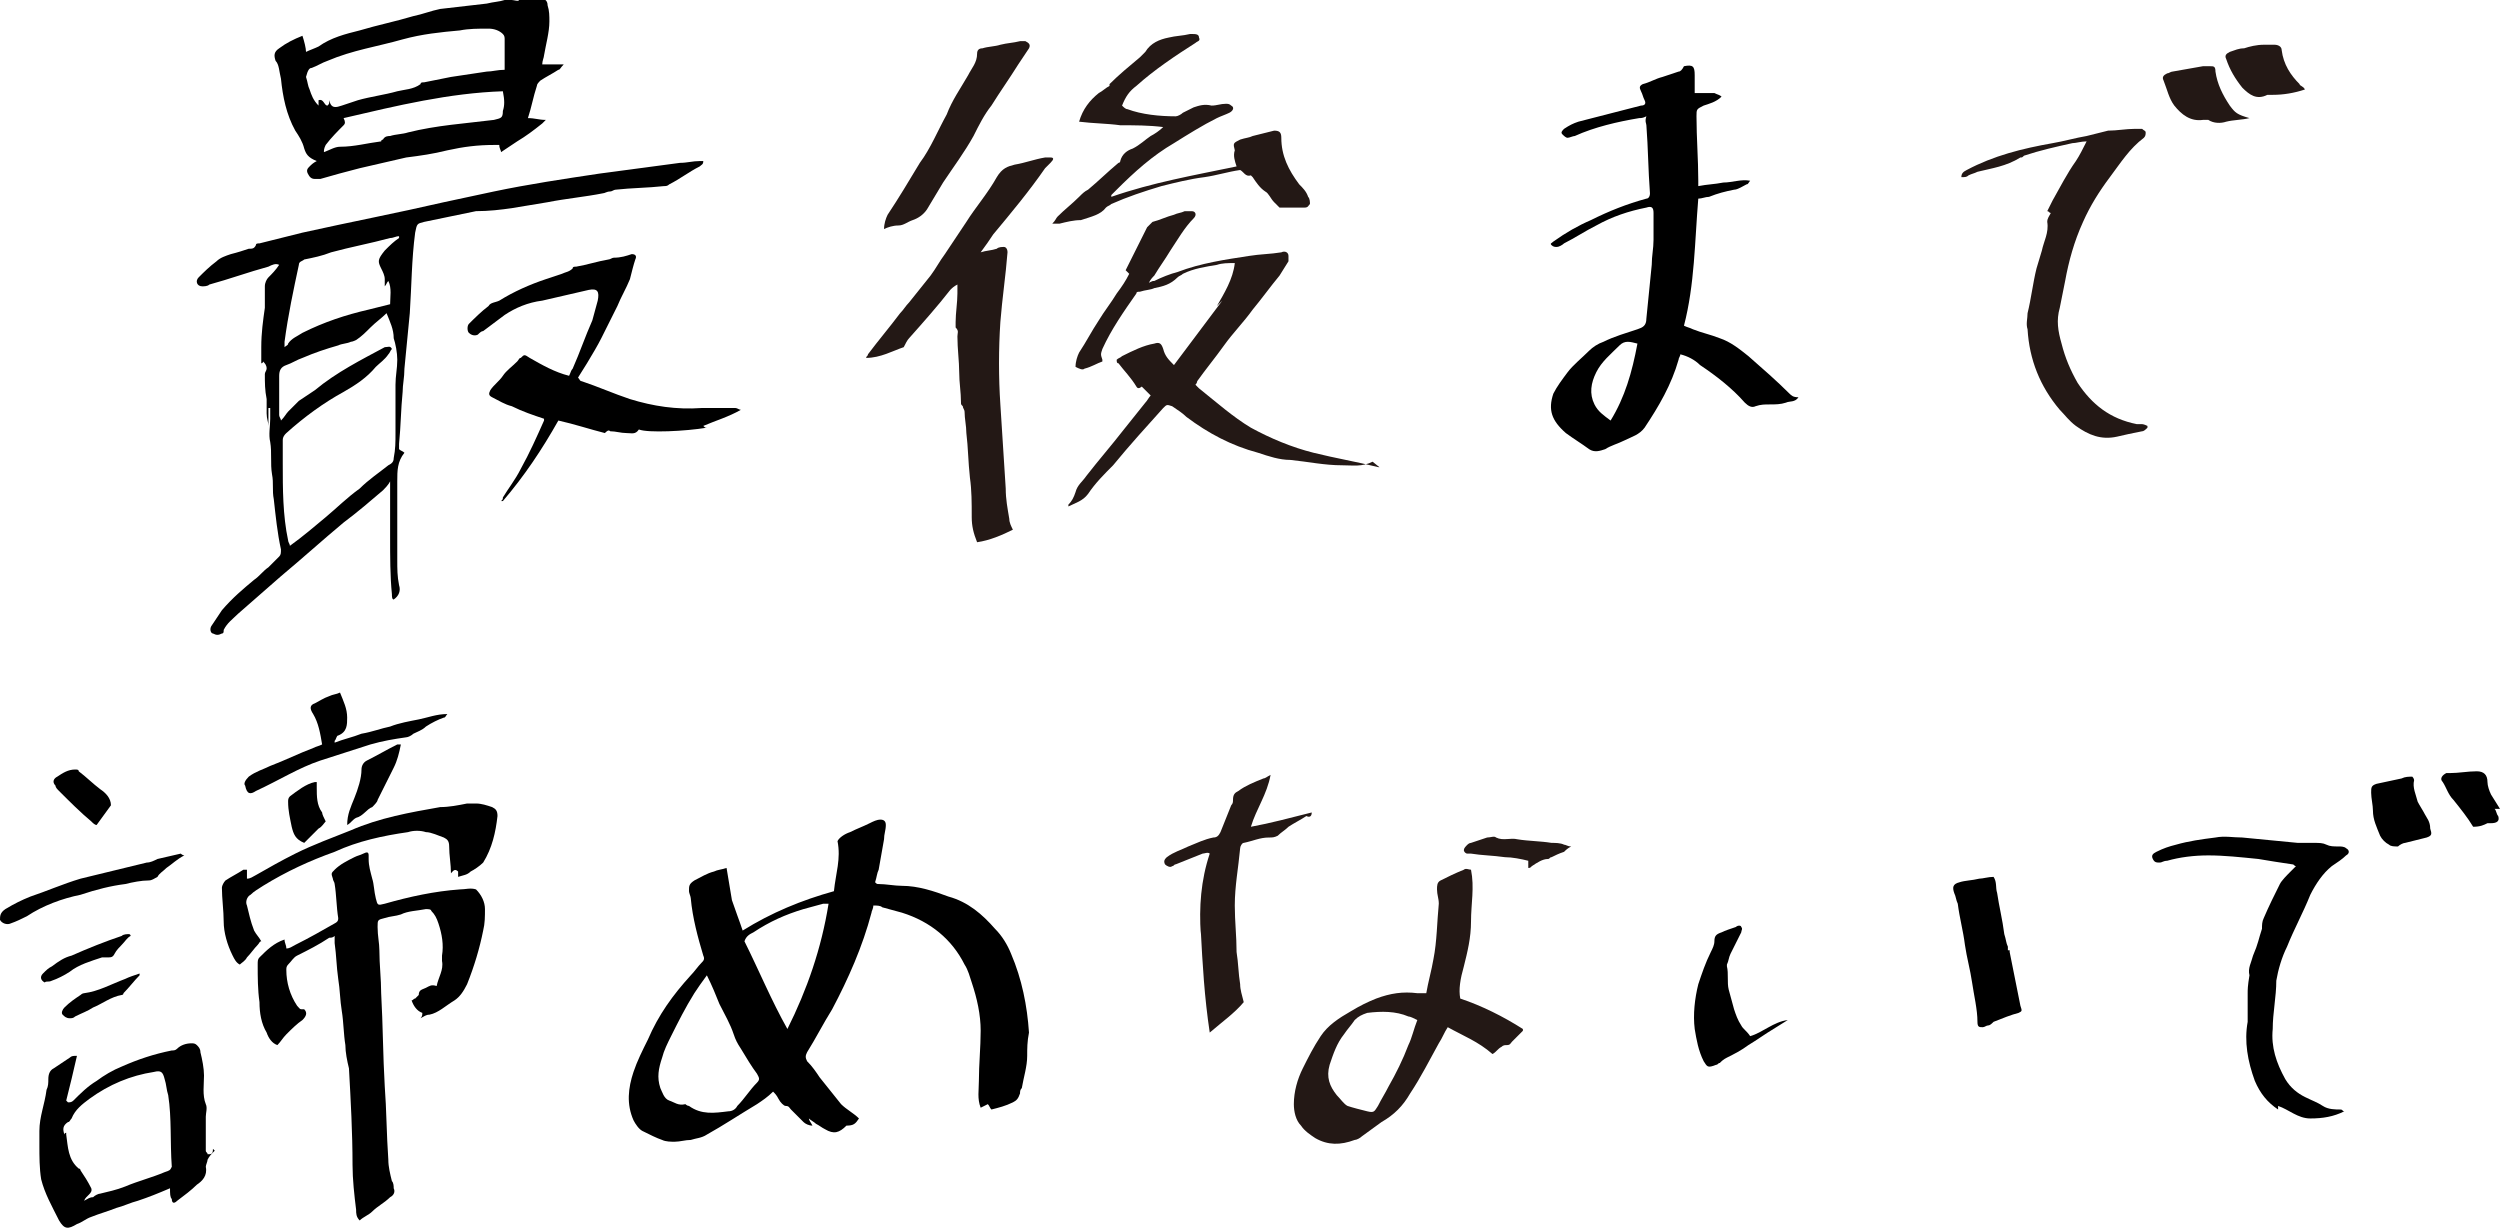 <?xml version="1.0" encoding="utf-8"?>
<!-- Generator: Adobe Illustrator 27.4.1, SVG Export Plug-In . SVG Version: 6.00 Build 0)  -->
<svg version="1.1" id="レイヤー_1" xmlns="http://www.w3.org/2000/svg" xmlns:xlink="http://www.w3.org/1999/xlink" x="0px"
	 y="0px" viewBox="0 0 139.7 68.6" enable-background="new 0 0 139.7 68.6" xml:space="preserve">
<g>
	<g>
		<path d="M30.6,11.3c1-0.2,2.1-0.3,3.1-0.5c0.1,0,0.2-0.1,0.4-0.1c0.1,0,0.2-0.1,0.3-0.1c0.9-0.1,1.8-0.1,2.7-0.2
			c0.1,0,0.2,0,0.3-0.1c0.6-0.3,1.1-0.7,1.7-1c0.1-0.1,0.2-0.1,0.2-0.3c-0.1,0-0.1,0-0.2,0c-0.4,0-0.7,0.1-1.1,0.1
			c-1.5,0.2-3,0.4-4.5,0.6c-2,0.3-4,0.6-5.9,1c-0.9,0.2-1.9,0.4-2.8,0.6c-2.6,0.6-5.2,1.1-7.9,1.7c-0.8,0.2-1.6,0.4-2.4,0.6
			c-0.1,0-0.2,0-0.2,0.1c-0.1,0.2-0.2,0.2-0.4,0.2c-0.3,0.1-0.6,0.2-1,0.3c-0.3,0.1-0.6,0.2-0.8,0.4c-0.4,0.3-0.7,0.6-1,0.9
			C10.9,15.7,11,16,11.3,16c0.1,0,0.3,0,0.4-0.1c1.1-0.3,2.2-0.7,3.3-1c0.2-0.1,0.4-0.2,0.6-0.1c-0.2,0.3-0.4,0.5-0.6,0.7
			c-0.1,0.1-0.2,0.3-0.2,0.5c0,0.4,0,0.8,0,1.2c-0.1,0.7-0.2,1.4-0.2,2.2c0,0.3,0,0.6,0,0.9c0.1,0,0.1-0.1,0.1-0.1
			c0.1,0.1,0.2,0.2,0.2,0.4c0,0.1-0.1,0.2-0.1,0.3c0,0.5,0,0.9,0.1,1.4c0,0.3,0,0.5,0,0.8s0.1,0.5,0.1,0.7c0-0.3,0-0.6,0-1h0.1
			c0,0.2,0,0.4,0,0.6c0,0.4-0.1,0.9,0,1.3c0.1,0.6,0,1.2,0.1,1.8c0.1,0.5,0,0.9,0.1,1.4c0.1,0.9,0.2,1.9,0.4,2.8
			c0,0.2,0,0.3-0.1,0.4c-0.2,0.2-0.4,0.4-0.6,0.6c-0.3,0.2-0.5,0.5-0.8,0.7c-0.6,0.5-1.2,1-1.8,1.7c-0.2,0.3-0.4,0.6-0.6,0.9
			c-0.1,0.2,0,0.4,0.1,0.4c0.2,0.1,0.3,0.1,0.5,0c0.1,0,0.1-0.1,0.1-0.2c0.2-0.4,0.5-0.6,0.8-0.9c0.8-0.7,1.6-1.4,2.4-2.1
			c1.2-1,2.3-2,3.5-3c0.8-0.6,1.5-1.2,2.2-1.8c0.1-0.1,0.3-0.3,0.4-0.5c0,0.2,0,0.3,0,0.4c0,0.9,0,1.8,0,2.7c0,1.1,0,2.2,0.1,3.2
			c0,0.1,0,0.3,0.1,0.3c0.3-0.2,0.4-0.5,0.3-0.8c-0.1-0.5-0.1-0.9-0.1-1.4c0-1.5,0-2.9,0-4.4c0-0.6,0-1.1,0.4-1.6
			c-0.1-0.1-0.2-0.1-0.3-0.2c0-0.1,0-0.2,0-0.3c0.1-1,0.1-1.9,0.2-2.9c0-0.4,0.1-0.8,0.1-1.3c0.1-1,0.2-2.1,0.3-3.1
			c0.1-1.5,0.1-3,0.3-4.5c0.1-0.5,0.1-0.5,0.5-0.6c1-0.2,1.9-0.4,2.9-0.6C28,11.8,29.3,11.5,30.6,11.3z M22.2,20.1
			c0,0.5-0.1,0.9-0.1,1.4c0,0.9,0,1.8,0,2.7c0,0.5,0,0.9-0.1,1.4c0,0.2-0.1,0.3-0.3,0.4c-0.5,0.4-1.1,0.8-1.6,1.3
			c-0.7,0.5-1.3,1.1-1.9,1.6s-1.3,1.1-2,1.6c0-0.1-0.1-0.2-0.1-0.3c-0.3-1.4-0.3-2.9-0.3-4.3c0-0.4,0-0.8,0-1.3
			c0-0.2,0.1-0.3,0.2-0.4c1-0.9,2.1-1.7,3.2-2.3c0.7-0.4,1.3-0.8,1.8-1.4c0.2-0.2,0.5-0.4,0.7-0.7c0.1-0.1,0.1-0.2,0.2-0.3
			c-0.1-0.2-0.2-0.1-0.4-0.1c-1.3,0.7-2.7,1.4-3.9,2.4c-0.3,0.2-0.6,0.4-0.9,0.6c-0.2,0.2-0.4,0.4-0.6,0.6c-0.1,0.1-0.2,0.3-0.4,0.5
			c0-0.1-0.1-0.2-0.1-0.3c0-0.7,0-1.5,0-2.2c0-0.3,0.1-0.5,0.4-0.6s0.6-0.3,0.9-0.4c0.7-0.3,1.3-0.5,2-0.7c0.2-0.1,0.5-0.1,0.7-0.2
			c0.1,0,0.3-0.1,0.3-0.1c0.3-0.2,0.5-0.4,0.8-0.7c0.3-0.3,0.6-0.5,0.9-0.8c0.2,0.5,0.4,0.9,0.4,1.4C22.1,19.2,22.2,19.7,22.2,20.1z
			 M21.5,14L21.5,14c-0.4,0.5-0.4,0.6-0.2,1c0.1,0.2,0.2,0.4,0.2,0.6c0,0.1,0,0.2,0,0.4c0.1-0.1,0.1-0.2,0.2-0.3
			c0.2,0.4,0.1,0.9,0.1,1.3c-0.4,0.1-0.8,0.2-1.2,0.3c-1.3,0.3-2.5,0.7-3.7,1.3c-0.3,0.2-0.6,0.3-0.8,0.6c0,0.1-0.1,0.1-0.2,0.2
			c0-0.1,0-0.2,0-0.3c0.2-1.5,0.5-2.9,0.8-4.3c0-0.2,0.2-0.2,0.3-0.3c0.5-0.1,1-0.2,1.5-0.4c1.1-0.3,2.2-0.5,3.3-0.8
			c0.2,0,0.3-0.1,0.5-0.1v0.1C22,13.5,21.8,13.7,21.5,14z"/>
		<path d="M15.7,4.4c0.1,1,0.3,2,0.8,2.9c0.2,0.3,0.4,0.6,0.5,1c0.1,0.3,0.2,0.5,0.7,0.7c-0.2,0.1-0.3,0.2-0.4,0.3s-0.2,0.2-0.1,0.4
			s0.2,0.3,0.4,0.3c0.1,0,0.2,0,0.3,0c0.7-0.2,1.4-0.4,2.2-0.6C21,9.2,21.8,9,22.7,8.8c0.8-0.1,1.5-0.2,2.3-0.4
			c0.9-0.2,1.7-0.3,2.6-0.3c0.1,0,0.2,0,0.3,0c0,0.2,0.1,0.3,0.1,0.4c0.3-0.2,0.6-0.4,0.9-0.6c0.5-0.3,0.9-0.6,1.4-1
			c0.1-0.1,0.1-0.1,0.2-0.2c-0.4,0-0.6-0.1-1-0.1C29.7,6,29.8,5.4,30,4.8c0-0.1,0.1-0.2,0.2-0.3c0.3-0.2,0.7-0.4,1-0.6
			c0.1,0,0.1-0.1,0.3-0.3c-0.4,0-0.8,0-1.2,0c0-0.2,0.1-0.4,0.1-0.5c0.1-0.6,0.3-1.3,0.3-1.9c0-0.3,0-0.6-0.1-0.9
			c0-0.3-0.2-0.4-0.5-0.4c-0.1,0-0.3,0-0.4,0s-0.3,0-0.4,0S29.1-0.1,29,0c0,0.1-0.3,0-0.4,0s-0.3,0-0.4,0l0,0
			c-0.3,0.1-0.6,0.1-1,0.2c-0.9,0.1-1.7,0.2-2.6,0.3c-0.5,0.1-1,0.3-1.5,0.4c-1,0.3-2,0.5-3,0.8c-0.8,0.2-1.6,0.4-2.3,0.9
			c-0.2,0.1-0.5,0.2-0.7,0.3c0-0.2-0.1-0.6-0.2-0.9c-0.5,0.2-0.9,0.4-1.3,0.7c-0.3,0.2-0.3,0.4-0.2,0.7C15.6,3.6,15.6,4,15.7,4.4z
			 M28.1,6.2c0,0.4-0.1,0.4-0.5,0.5C26,6.9,24.4,7,22.8,7.4c-0.3,0.1-0.7,0.1-1,0.2c-0.1,0-0.3,0-0.4,0.2c0,0-0.1,0-0.1,0.1
			C20.5,8,19.8,8.2,19,8.2c-0.3,0-0.6,0.2-0.9,0.3c0-0.1,0-0.2,0.1-0.4c0.3-0.4,0.7-0.8,1-1.1c0.1-0.1,0.1-0.2,0-0.4
			c3-0.7,5.9-1.4,8.9-1.5C28.2,5.6,28.2,5.9,28.1,6.2z M17.4,3.8c0.3-0.1,0.6-0.3,0.9-0.4c1.4-0.6,2.8-0.8,4.2-1.2
			c1.1-0.3,2.1-0.4,3.2-0.5c0.5-0.1,1-0.1,1.6-0.1c0.3,0,0.6,0.1,0.8,0.3c0.1,0.1,0.1,0.2,0.1,0.3c0,0.6,0,1.1,0,1.7
			c-0.4,0-0.7,0.1-1,0.1c-0.7,0.1-1.3,0.2-2,0.3c-0.5,0.1-1,0.2-1.5,0.3c-0.1,0-0.2,0-0.2,0.1C23.1,5,22.6,5,22.2,5.1
			c-0.7,0.2-1.5,0.3-2.2,0.5c-0.3,0.1-0.6,0.2-0.9,0.3c-0.3,0.1-0.6,0.2-0.7-0.3c0,0.2,0,0.2-0.1,0.3c-0.2,0-0.2-0.4-0.5-0.3
			c0,0.1,0,0.1,0,0.3c-0.3-0.3-0.4-0.6-0.5-0.9c-0.1-0.2-0.1-0.4-0.2-0.7C17.2,3.9,17.3,3.8,17.4,3.8z"/>
		<path d="M41.4,22.9c-0.1,0-0.2-0.1-0.3-0.1c-0.6,0-1.3,0-1.9,0c-1.4,0.1-2.7-0.1-4-0.5c-0.9-0.3-1.8-0.7-2.7-1
			c-0.1,0-0.1-0.1-0.2-0.2c0.2-0.3,0.3-0.5,0.5-0.8c0.3-0.5,0.6-1,0.8-1.4c0.3-0.6,0.6-1.2,0.9-1.8c0.2-0.5,0.5-1,0.7-1.5
			c0.1-0.4,0.2-0.8,0.3-1.1c0.1-0.2,0-0.3-0.2-0.3c-0.3,0.1-0.6,0.2-1,0.2c-0.1,0-0.2,0.1-0.3,0.1c-0.6,0.1-1.2,0.3-1.8,0.4
			c-0.1,0-0.2,0-0.2,0.1c-0.2,0.2-0.4,0.2-0.6,0.3c-0.3,0.1-0.6,0.2-0.9,0.3c-0.9,0.3-1.8,0.7-2.6,1.2c-0.2,0.1-0.5,0.1-0.6,0.3
			c-0.4,0.3-0.8,0.7-1.1,1c-0.1,0.1-0.1,0.4,0,0.5s0.3,0.2,0.5,0.1c0.1-0.1,0.2-0.2,0.3-0.2c0.4-0.3,0.8-0.6,1.2-0.9
			c0.6-0.4,1.3-0.7,2.1-0.8c0.9-0.2,1.7-0.4,2.6-0.6c0.5-0.1,0.6,0.1,0.5,0.6c-0.1,0.4-0.2,0.7-0.3,1.1c-0.4,0.9-0.7,1.8-1.1,2.7
			c-0.1,0.1-0.1,0.2-0.2,0.4c-0.8-0.2-1.5-0.6-2.2-1c-0.3-0.2-0.3-0.2-0.5,0c-0.1,0-0.1,0.1-0.2,0.2c-0.3,0.3-0.6,0.5-0.8,0.8
			c-0.2,0.3-0.5,0.5-0.7,0.8c-0.1,0.2-0.1,0.3,0.1,0.4c0.4,0.2,0.7,0.4,1.1,0.5c0.6,0.3,1.2,0.5,1.8,0.7v0.1
			c-0.4,0.9-0.8,1.8-1.3,2.7c-0.3,0.6-0.7,1.1-1,1.6c0,0.1,0,0.1-0.1,0.2c0,0,0,0,0.1,0c1.2-1.4,2.2-2.9,3.1-4.5
			c0.9,0.2,1.8,0.5,2.6,0.7c0.1-0.1,0.2-0.2,0.3-0.1c0.3,0,0.6,0.1,0.9,0.1c0.3,0,0.5,0.1,0.7-0.2c0.5,0.2,2.6,0.1,3.8-0.1
			c-0.1,0-0.1,0-0.2-0.1C40,23.5,40.7,23.3,41.4,22.9z"/>
	</g>
	<g>
		<path fill="#231815" d="M58.7,8.8c-0.1,0-0.2,0-0.3,0c-0.6,0.1-1.1,0.3-1.7,0.4c-0.4,0.1-0.7,0.2-1,0.7c-0.5,0.9-1.2,1.7-1.7,2.5
			c-0.4,0.6-0.8,1.2-1.2,1.8c-0.3,0.4-0.5,0.8-0.8,1.2c-0.4,0.5-0.8,1-1.2,1.5c-0.2,0.2-0.3,0.4-0.5,0.6c-0.6,0.8-1.2,1.5-1.8,2.3
			c0,0.1-0.1,0.1-0.1,0.2c0.8,0,1.5-0.4,2.1-0.6c0.1-0.2,0.2-0.4,0.3-0.5c0.8-0.9,1.6-1.8,2.3-2.7c0.1-0.1,0.2-0.2,0.4-0.3
			c0,0.2,0,0.3,0,0.5c0,0.5-0.1,1.1-0.1,1.6c0,0.1,0,0.3,0,0.3c0.2,0.2,0.1,0.3,0.1,0.5c0,0.7,0.1,1.4,0.1,2s0.1,1.1,0.1,1.7
			c0,0.1,0,0.1,0.1,0.2c0,0.1,0.1,0.2,0.1,0.3c0,0.4,0.1,0.8,0.1,1.2c0.1,0.8,0.1,1.6,0.2,2.5c0.1,0.7,0.1,1.4,0.1,2.2
			c0,0.5,0.1,0.9,0.3,1.4c0.7-0.1,1.4-0.4,2-0.7c-0.1-0.2-0.2-0.4-0.2-0.6c-0.1-0.6-0.2-1.1-0.2-1.7c-0.1-1.6-0.2-3.1-0.3-4.7
			c-0.1-1.5-0.1-3.1,0-4.6c0.1-1.3,0.3-2.6,0.4-3.9c0-0.2-0.1-0.3-0.2-0.3c-0.1,0-0.3,0-0.4,0.1c-0.3,0.1-0.6,0.1-0.9,0.2
			c0.3-0.4,0.5-0.7,0.7-1c1-1.2,2-2.4,2.9-3.7c0.1-0.1,0.2-0.2,0.3-0.3C58.9,8.9,58.9,8.8,58.7,8.8z"/>
		<path fill="#231815" d="M77,26.1c-1.2-0.3-2.4-0.5-3.6-0.8s-2.4-0.8-3.5-1.4c-1-0.6-1.9-1.4-2.9-2.2c-0.1-0.1-0.2-0.2-0.2-0.2
			c0.1-0.1,0.1-0.2,0.1-0.2c0.5-0.7,1-1.3,1.5-2s1.1-1.3,1.6-2c0.5-0.6,1-1.3,1.5-1.9c0.2-0.3,0.3-0.5,0.5-0.8c0-0.1,0-0.2,0-0.3
			c0-0.2-0.2-0.3-0.4-0.2c-0.6,0.1-1.2,0.1-1.8,0.2c-1.3,0.2-2.7,0.4-4,0.9c-0.4,0.1-0.9,0.3-1.3,0.5c-0.1,0-0.1,0-0.3,0.1
			c0.1-0.2,0.2-0.3,0.3-0.4c0.3-0.5,0.6-0.9,0.9-1.4c0.4-0.6,0.8-1.3,1.3-1.8c0.2-0.2,0.1-0.4-0.1-0.4c-0.1,0-0.3,0-0.4,0
			c-0.2,0.1-0.4,0.1-0.6,0.2c-0.4,0.1-0.8,0.3-1.2,0.4c-0.1,0.1-0.2,0.2-0.3,0.3c-0.4,0.8-0.8,1.6-1.2,2.4c0.1,0.1,0.1,0.1,0.2,0.2
			c-0.2,0.4-0.4,0.7-0.7,1.1c-0.3,0.5-0.7,1-1,1.5c-0.4,0.6-0.7,1.2-1.1,1.8c-0.1,0.2-0.2,0.5-0.2,0.8c0.2,0.1,0.4,0.2,0.5,0.1
			c0.4-0.1,0.7-0.3,1-0.4c0,0,0,0,0-0.1c-0.1-0.3-0.1-0.3,0-0.6c0.5-1.1,1.2-2.1,1.9-3.1c0-0.1,0.1-0.1,0.2-0.1
			c0.3-0.1,0.6-0.1,0.8-0.2c0.5-0.1,0.9-0.2,1.3-0.6c0.1-0.1,0.2-0.1,0.3-0.2c0.6-0.3,1.3-0.4,1.9-0.5c0.3-0.1,0.6-0.1,1-0.1
			c-0.1,0.9-0.6,1.7-1,2.4c0.1-0.1,0.2-0.2,0.3-0.3l0,0c-0.9,1.2-1.8,2.4-2.7,3.6c-0.3-0.3-0.5-0.5-0.6-0.9
			c-0.1-0.3-0.2-0.4-0.5-0.3c-0.6,0.1-1.2,0.4-1.8,0.7c-0.1,0.1-0.2,0.1-0.3,0.2c0,0.1,0,0.2,0.1,0.2c0.3,0.4,0.7,0.8,1,1.3
			c0.1,0.2,0.3,0,0.3,0c0.2,0.2,0.3,0.3,0.5,0.5c-0.1,0.1-0.2,0.3-0.3,0.4c-0.4,0.5-0.8,1-1.2,1.5c-0.7,0.9-1.4,1.7-2.1,2.6
			c-0.2,0.3-0.5,0.5-0.6,0.9c-0.1,0.3-0.2,0.5-0.4,0.7v0.1c0.4-0.2,0.8-0.3,1.1-0.7c0.4-0.6,0.9-1.1,1.4-1.6
			c0.9-1.1,1.9-2.2,2.8-3.2c0.2-0.2,0.2-0.2,0.5-0.1c0.3,0.2,0.6,0.4,0.8,0.6c1.2,0.9,2.5,1.6,4,2c0.6,0.2,1.2,0.4,1.8,0.4
			c1,0.1,1.9,0.3,2.9,0.3c0.6,0,1.1,0.1,1.7-0.2C77.2,26.2,77.1,26.1,77,26.1z"/>
		<path fill="#231815" d="M61.8,11.6c0.1-0.1,0.2-0.1,0.3-0.2c0.9-0.4,1.8-0.7,2.8-1c0.8-0.2,1.6-0.4,2.4-0.5c0.7-0.1,1.3-0.3,2-0.4
			c0.2,0.1,0.3,0.4,0.6,0.3L70,9.9c0.2,0.3,0.4,0.6,0.7,0.8c0.2,0.1,0.3,0.4,0.5,0.6c0.1,0.1,0.2,0.2,0.3,0.3c0.3,0,0.7,0,1,0
			c0.1,0,0.3,0,0.4,0c0.2,0,0.2-0.1,0.3-0.2c0-0.1,0-0.3-0.1-0.4c-0.1-0.3-0.3-0.5-0.5-0.7c-0.6-0.8-1-1.6-1-2.6
			c0-0.3-0.1-0.4-0.4-0.4c-0.4,0.1-0.8,0.2-1.2,0.3c-0.2,0.1-0.4,0.1-0.7,0.2C68.9,8,68.9,8,69,8.4c-0.1,0.3,0,0.6,0.1,0.9
			c-2.4,0.5-4.7,0.9-7,1.7c0-0.1,0-0.1,0-0.1c0.1-0.1,0.2-0.2,0.3-0.3c1-1,2-1.9,3.2-2.6c0.8-0.5,1.6-1,2.4-1.4
			c0.2-0.1,0.5-0.2,0.7-0.3C68.9,6.2,69,6,68.8,5.9c-0.1-0.1-0.2-0.1-0.3-0.1c-0.3,0-0.5,0.1-0.8,0.1c-0.4-0.1-0.7,0-1,0.1
			c-0.2,0.1-0.4,0.2-0.6,0.3c-0.1,0.1-0.3,0.2-0.4,0.2c-0.9,0-1.9-0.1-2.7-0.4c-0.1,0-0.2-0.1-0.3-0.2c0.2-0.5,0.4-0.8,0.8-1.1
			c1-0.9,2.2-1.7,3.3-2.4c0.1-0.1,0.3-0.1,0.2-0.3c0-0.2-0.2-0.2-0.4-0.2h-0.1C66.1,2,65.7,2,65.3,2.1c-0.5,0.1-1,0.3-1.3,0.8
			c-0.1,0.1-0.2,0.2-0.3,0.3c-0.6,0.5-1.2,1-1.7,1.5c0,0,0,0,0,0.1c-0.2,0.1-0.4,0.3-0.6,0.4c-0.5,0.4-0.9,0.9-1.1,1.6
			c0.8,0.1,1.6,0.1,2.3,0.2c0.8,0,1.6,0,2.4,0.1c-0.2,0.2-0.5,0.4-0.7,0.5c-0.3,0.2-0.6,0.5-1,0.7C63,8.4,62.7,8.6,62.6,9
			c0,0.1-0.1,0.1-0.1,0.1c-0.6,0.5-1.1,1-1.7,1.5c-0.2,0.1-0.3,0.2-0.5,0.4c-0.4,0.4-0.8,0.7-1.2,1.1c-0.1,0.1-0.1,0.2-0.3,0.4
			c0.2,0,0.3,0,0.4,0c0.4-0.1,0.8-0.2,1.2-0.2C61,12.1,61.5,12,61.8,11.6z"/>
		<path fill="#231815" d="M49.4,12.8c0.2-0.1,0.5-0.2,0.8-0.2s0.5-0.2,0.8-0.3s0.6-0.3,0.8-0.6c0.3-0.5,0.6-1,0.9-1.5
			c0.6-0.9,1.2-1.7,1.7-2.6c0.3-0.6,0.6-1.2,1-1.7c0.5-0.8,1-1.5,1.5-2.3c0.2-0.3,0.4-0.6,0.6-0.9c0.1-0.2,0-0.3-0.2-0.4
			c-0.1,0-0.2,0-0.3,0c-0.4,0.1-0.7,0.1-1.1,0.2c-0.3,0.1-0.7,0.1-1,0.2c-0.2,0-0.3,0.1-0.3,0.3c0,0.5-0.3,0.8-0.5,1.2
			c-0.4,0.7-0.9,1.4-1.2,2.2c-0.5,0.9-0.9,1.9-1.5,2.7c-0.6,1-1.2,2-1.8,2.9C49.5,12.2,49.4,12.5,49.4,12.8
			C49.3,12.8,49.4,12.8,49.4,12.8z"/>
	</g>
	<path d="M100,22c-0.7-0.7-1.5-1.4-2.3-2.1c-0.5-0.4-1-0.8-1.6-1c-0.5-0.2-1-0.3-1.5-0.5c-0.2-0.1-0.3-0.1-0.5-0.2
		c0.6-2.3,0.6-4.7,0.8-7.1c0.2,0,0.4-0.1,0.6-0.1c0.5-0.2,0.9-0.3,1.4-0.4c0.2,0,0.5-0.2,0.7-0.3c0.1,0,0.1-0.1,0.2-0.2
		c-0.5-0.1-1,0.1-1.5,0.1c-0.5,0.1-0.9,0.1-1.4,0.2c0-0.1,0-0.2,0-0.3c0-1.2-0.1-2.4-0.1-3.6c0-0.4,0-0.4,0.4-0.6
		c0.3-0.1,0.7-0.2,1-0.5c-0.1-0.1-0.2-0.1-0.4-0.2c-0.2,0-0.3,0-0.5,0s-0.4,0-0.6,0c0-0.4,0-0.7,0-1c0-0.5-0.1-0.6-0.6-0.5
		C94,3.9,93.9,4,93.8,4c-0.3,0.1-0.6,0.2-0.9,0.3c-0.4,0.1-0.7,0.3-1.1,0.4c-0.2,0.1-0.2,0.2-0.1,0.4c0.1,0.2,0.1,0.3,0.2,0.5
		s0,0.3-0.2,0.3c-1.2,0.3-2.3,0.6-3.5,0.9c-0.3,0.1-0.5,0.2-0.8,0.4c-0.1,0.1-0.2,0.2-0.1,0.3c0.1,0.1,0.2,0.2,0.3,0.2
		c0.1,0,0.3-0.1,0.4-0.1c1.1-0.5,2.4-0.8,3.6-1c0.1,0,0.2,0,0.4-0.1c-0.1,0.3,0,0.4,0,0.5c0.1,1.3,0.1,2.5,0.2,3.8
		c0,0.2-0.1,0.3-0.2,0.3c-1.1,0.3-2.1,0.7-3.1,1.2c-0.7,0.3-1.4,0.7-2.1,1.2c-0.1,0.1-0.2,0.1-0.1,0.2c0.1,0.1,0.2,0.1,0.3,0.1
		c0.1,0,0.3-0.1,0.4-0.2c0.6-0.3,1.2-0.7,1.8-1c0.9-0.5,1.8-0.8,2.8-1c0.3-0.1,0.4,0,0.4,0.3c0,0.5,0,1,0,1.5s-0.1,0.9-0.1,1.4
		c-0.1,1-0.2,2-0.3,3c0,0.4-0.2,0.5-0.5,0.6c-0.6,0.2-1.3,0.4-1.9,0.7c-0.3,0.1-0.6,0.3-0.8,0.5c-0.4,0.4-0.9,0.8-1.2,1.2
		c-0.3,0.4-0.6,0.8-0.8,1.2c-0.3,0.9-0.1,1.5,0.7,2.2c0.4,0.3,0.9,0.6,1.3,0.9c0.3,0.2,0.6,0.1,0.9,0c0.3-0.2,0.7-0.3,1.1-0.5
		s0.8-0.3,1.1-0.7c0.8-1.2,1.5-2.4,1.9-3.8c0-0.1,0.1-0.2,0.1-0.3c0.4,0.1,0.8,0.3,1.1,0.6c0.9,0.6,1.8,1.3,2.5,2.1
		c0.2,0.2,0.4,0.3,0.6,0.2c0.3-0.1,0.5-0.1,0.8-0.1s0.6,0,0.9-0.1c0.2-0.1,0.5,0,0.7-0.3C100.2,22.2,100.1,22.1,100,22z M90,23.5
		c-0.4-0.3-0.7-0.5-0.9-0.9c-0.3-0.6-0.2-1.2,0.1-1.8c0.3-0.6,0.8-1,1.3-1.5c0.3-0.3,0.6-0.2,1-0.1C91.2,20.8,90.8,22.2,90,23.5z"/>
	<g>
		<path fill="#231815" d="M119.7,23.7c-0.1,0-0.2,0-0.3,0c-1.5-0.3-2.5-1.1-3.3-2.3c-0.4-0.7-0.7-1.4-0.9-2.2
			c-0.2-0.7-0.3-1.3-0.1-2c0.1-0.5,0.2-1,0.3-1.5c0.2-1.1,0.5-2.2,1-3.3c0.4-0.9,0.9-1.7,1.5-2.5s1.1-1.6,1.9-2.2
			c0.1-0.1,0.1-0.2,0.1-0.3c0-0.1-0.1-0.1-0.2-0.2c-0.1,0-0.3,0-0.4,0c-0.5,0-1,0.1-1.5,0.1c-0.4,0.1-0.8,0.2-1.2,0.3
			c-0.6,0.1-1.3,0.3-1.9,0.4c-1.7,0.3-3.3,0.7-4.8,1.5c-0.2,0.1-0.3,0.2-0.3,0.4c0.2,0,0.3,0,0.4-0.1c0.2-0.1,0.3-0.1,0.5-0.2
			c0.8-0.2,1.6-0.3,2.4-0.8c0.1,0,0.1,0,0.2-0.1c0.9-0.3,1.8-0.5,2.7-0.7c0.2,0,0.5-0.1,0.8-0.1c-0.2,0.4-0.4,0.8-0.6,1.1
			c-0.5,0.7-0.9,1.5-1.3,2.2c-0.1,0.2-0.2,0.4-0.3,0.6c0.1,0,0.1,0.1,0.2,0.1c-0.1,0.2-0.2,0.3-0.2,0.5c0.1,0.6-0.2,1.1-0.3,1.6
			c-0.1,0.3-0.2,0.7-0.3,1c-0.2,0.8-0.3,1.7-0.5,2.5c0,0.3-0.1,0.6,0,0.9c0.1,1.7,0.7,3.2,1.8,4.5c0.3,0.3,0.5,0.6,0.9,0.9
			c0.7,0.5,1.4,0.8,2.3,0.6c0.4-0.1,0.9-0.2,1.4-0.3c0.1,0,0.2-0.1,0.3-0.2c0,0,0,0,0-0.1C119.8,23.7,119.7,23.7,119.7,23.7z"/>
		<path fill="#231815" d="M124.6,5.9c-0.4-0.6-0.7-1.2-0.8-1.9c0-0.3-0.1-0.3-0.3-0.3c-0.1,0-0.3,0-0.4,0c-0.6,0.1-1.1,0.2-1.7,0.3
			c-0.1,0-0.2,0.1-0.3,0.1c-0.2,0.1-0.3,0.2-0.2,0.4c0.2,0.5,0.3,1,0.6,1.4c0.4,0.5,0.9,0.9,1.6,0.8c0.1,0,0.2,0,0.3,0
			c0.3,0.2,0.7,0.2,1,0.1c0.4-0.1,0.9-0.1,1.3-0.2C125,6.4,124.9,6.3,124.6,5.9z"/>
		<path fill="#231815" d="M128.5,4.7c-0.5-0.5-0.9-1.1-1-1.9c0-0.2-0.2-0.3-0.4-0.3c-0.2,0-0.4,0-0.6,0c-0.4,0-0.8,0.1-1.1,0.2
			c-0.3,0-0.5,0.1-0.8,0.2c-0.2,0.1-0.3,0.2-0.2,0.4c0.2,0.6,0.5,1.1,0.9,1.6c0.4,0.4,0.8,0.7,1.4,0.4c0.1,0,0.2,0,0.3,0
			c0.6,0,1.2-0.1,1.8-0.3C128.7,4.8,128.5,4.8,128.5,4.7z"/>
	</g>
</g>
<g>
	<g>
		<path d="M25.7,49.7c-1.4,0.1-2.8,0.4-4.2,0.8c-0.4,0.1-0.4,0.1-0.5-0.3c-0.1-0.4-0.1-0.8-0.2-1.1c-0.1-0.4-0.2-0.7-0.2-1.1
			c0-0.1,0-0.1,0-0.2c0-0.2-0.1-0.2-0.3-0.1c-0.2,0.1-0.3,0.1-0.5,0.2c-0.4,0.2-0.8,0.4-1.1,0.7c-0.2,0.2-0.2,0.2-0.1,0.5
			c0,0.1,0.1,0.2,0.1,0.3c0.1,0.6,0.1,1.3,0.2,1.9c0,0.1,0,0.2-0.2,0.3c-0.7,0.4-1.4,0.8-2.2,1.2C16.3,52.9,16.2,53,16,53
			c0-0.2-0.1-0.3-0.1-0.5c-0.6,0.2-1,0.6-1.4,1c-0.1,0.1-0.1,0.2-0.1,0.4c0,0.7,0,1.4,0.1,2.1c0,0.6,0.1,1.2,0.4,1.7
			c0.1,0.3,0.3,0.6,0.6,0.7c0.2-0.2,0.3-0.4,0.5-0.6c0.3-0.3,0.6-0.6,0.9-0.8c0.2-0.2,0.3-0.4,0.1-0.6c-0.3,0-0.2,0-0.4-0.2
			c-0.4-0.6-0.6-1.3-0.6-2c0-0.1,0-0.2,0.1-0.3c0.2-0.2,0.3-0.4,0.5-0.5c0.6-0.3,1.2-0.6,1.8-1c0.1,0,0.2,0,0.3-0.1
			c0,0.1,0,0.3,0,0.4c0.1,0.7,0.1,1.3,0.2,2c0.1,0.6,0.1,1.2,0.2,1.8s0.1,1.3,0.2,1.9c0,0.4,0.1,0.9,0.2,1.3
			c0.1,1.8,0.2,3.6,0.2,5.4c0,0.8,0.1,1.7,0.2,2.5c0,0.2,0,0.4,0.2,0.6c0.2-0.2,0.5-0.3,0.7-0.5c0.3-0.3,0.7-0.5,1-0.8
			c0.2-0.1,0.3-0.3,0.2-0.5c0-0.1,0-0.3-0.1-0.4c-0.1-0.4-0.2-0.8-0.2-1.2c-0.1-1.4-0.1-2.8-0.2-4.1c-0.1-1.7-0.1-3.4-0.2-5.2
			c0-0.8-0.1-1.6-0.1-2.4c0-0.4-0.1-0.8-0.1-1.3c0-0.4,0-0.4,0.4-0.5c0.3-0.1,0.6-0.1,0.9-0.2c0.4-0.2,0.9-0.2,1.4-0.3
			c0.1,0,0.3,0,0.3,0.1c0.2,0.2,0.3,0.4,0.4,0.7c0.2,0.6,0.3,1.2,0.2,1.8c0,0.1,0,0.2,0,0.3c0.1,0.5-0.2,0.9-0.3,1.4
			c-0.3-0.1-0.4,0-0.6,0.1s-0.4,0.1-0.4,0.4c0,0-0.1,0.1-0.2,0.2c-0.1,0-0.1,0.1-0.2,0.1c0.1,0.3,0.3,0.6,0.6,0.7
			c0,0.1,0,0.2-0.1,0.3c0.2-0.1,0.3-0.2,0.5-0.2c0.5-0.1,0.9-0.5,1.4-0.8c0.3-0.2,0.5-0.5,0.7-0.9c0.4-1,0.7-2,0.9-3
			c0.1-0.4,0.1-0.8,0.1-1.2s-0.2-0.8-0.5-1.1C26.3,49.6,26,49.7,25.7,49.7z"/>
		<path d="M11.6,64.5c0-0.1-0.1-0.1-0.1-0.2c0-0.6,0-1.3,0-1.9c0-0.2,0.1-0.5,0-0.7c-0.2-0.5-0.1-1.1-0.1-1.6c0-0.4-0.1-0.9-0.2-1.3
			c0-0.2-0.1-0.3-0.2-0.4c-0.1-0.1-0.2-0.1-0.3-0.1c-0.3,0-0.6,0.1-0.8,0.3c-0.1,0.1-0.2,0.1-0.3,0.1c-1,0.2-1.9,0.5-2.8,0.9
			c-0.5,0.2-1,0.5-1.4,0.8c-0.5,0.3-0.9,0.7-1.3,1.1c-0.1,0.1-0.2,0.1-0.3,0.1c0,0,0,0-0.1-0.1c0.2-0.8,0.4-1.6,0.6-2.5
			c-0.2,0-0.3,0-0.4,0.1c-0.3,0.2-0.6,0.4-0.9,0.6c-0.2,0.1-0.3,0.3-0.3,0.6c0,0.2,0,0.4-0.1,0.6c-0.1,0.8-0.4,1.5-0.4,2.3
			c0,0.3,0,0.5,0,0.8c0,0.6,0,1.3,0.1,1.9c0.2,0.8,0.6,1.5,1,2.3c0.3,0.5,0.5,0.5,1,0.2c0.3-0.1,0.5-0.3,0.8-0.4
			c0.5-0.2,0.9-0.3,1.4-0.5c0.4-0.1,0.8-0.3,1.2-0.4c0.6-0.2,1.1-0.4,1.8-0.7c0,0.3,0,0.5,0.1,0.6c0,0.2,0.1,0.3,0.3,0.1
			c0.4-0.3,0.8-0.6,1.1-0.9c0.3-0.2,0.6-0.5,0.5-1c0-0.1,0.1-0.3,0.1-0.4c0.1-0.2,0.2-0.3,0.4-0.5c0,0,0,0-0.1-0.1
			C11.9,64.5,11.8,64.5,11.6,64.5z M9.2,65.5C8.5,65.8,7.7,66,7,66.3c-0.5,0.2-1,0.3-1.4,0.4c-0.1,0-0.3,0.1-0.4,0.2
			c-0.2,0-0.3,0.1-0.5,0.2c0.1-0.3,0.5-0.4,0.4-0.7c-0.2-0.4-0.4-0.7-0.6-1c0,0,0-0.1-0.1-0.1c-0.6-0.5-0.6-1.2-0.7-1.9v-0.1
			c0,0-0.1,0-0.1,0.1c-0.1-0.3-0.1-0.5,0.2-0.7c0.1,0,0.1-0.1,0.2-0.2c0.2-0.5,0.6-0.8,1-1.1c1.1-0.8,2.3-1.3,3.6-1.5
			c0.4-0.1,0.5,0,0.6,0.4c0.1,0.3,0.1,0.6,0.2,0.9c0.2,1.3,0.1,2.6,0.2,4C9.5,65.4,9.5,65.4,9.2,65.5z"/>
		<path d="M27.5,45.1c-0.3-0.1-0.6-0.2-0.9-0.2c-0.1,0-0.3,0-0.5,0c-0.5,0.1-1,0.2-1.5,0.2c-1.7,0.3-3.4,0.6-5,1.3
			c-1,0.4-2.1,0.8-3.1,1.3c-0.8,0.4-1.5,0.8-2.2,1.2c-0.2,0.1-0.3,0.2-0.5,0.2c0-0.2,0-0.3,0-0.5c-0.1,0-0.2,0-0.2,0
			c-0.3,0.2-0.7,0.4-1,0.6c-0.1,0.1-0.2,0.3-0.2,0.4c0,0.6,0.1,1.3,0.1,1.9c0,0.6,0.2,1.3,0.5,1.9c0.1,0.2,0.2,0.4,0.4,0.5
			c0.1-0.1,0.3-0.2,0.4-0.4c0.2-0.2,0.4-0.5,0.6-0.7c0.1-0.1,0.1-0.2,0.2-0.2c-0.1-0.2-0.3-0.4-0.4-0.6c-0.2-0.5-0.3-1-0.4-1.4
			c-0.1-0.2,0-0.5,0.2-0.6c0.2-0.2,0.4-0.3,0.7-0.5c1.3-0.8,2.6-1.4,4-1.9c1.3-0.6,2.7-0.9,4.1-1.1c0.3-0.1,0.7-0.1,1,0
			c0.3,0,0.7,0.2,1,0.3c0.2,0.1,0.3,0.2,0.3,0.5c0,0.5,0.1,1,0.1,1.5c0.1-0.1,0.2-0.3,0.4-0.1c0,0.1,0,0.2,0,0.3
			c0.3-0.1,0.5-0.1,0.7-0.3c0.2-0.1,0.5-0.3,0.7-0.5c0.5-0.8,0.7-1.7,0.8-2.6C27.8,45.3,27.7,45.2,27.5,45.1z"/>
		<path d="M14.3,44.2L14.3,44.2c1.3-0.6,2.4-1.3,3.6-1.7c0.9-0.3,1.9-0.6,2.8-0.9c0.7-0.2,1.3-0.3,2-0.4c0.1,0,0.3-0.1,0.4-0.2
			c0.2-0.1,0.5-0.2,0.7-0.4c0.3-0.2,0.7-0.4,1-0.5c0.1,0,0.1-0.1,0.2-0.2c-0.6,0-1.1,0.2-1.6,0.3s-1.1,0.2-1.6,0.4
			c-0.5,0.1-1,0.3-1.6,0.4c-0.5,0.2-1,0.3-1.5,0.5c0,0,0,0,0-0.1c0.1-0.1,0.1-0.3,0.2-0.3c0.5-0.2,0.5-0.6,0.5-1
			c0-0.5-0.2-0.9-0.4-1.4c-0.2,0.1-0.4,0.1-0.6,0.2c-0.3,0.1-0.6,0.3-0.8,0.4c-0.3,0.1-0.3,0.3-0.1,0.6c0.3,0.5,0.4,1.1,0.5,1.7
			c-0.2,0.1-0.3,0.1-0.5,0.2c-0.8,0.3-1.6,0.7-2.4,1c-0.4,0.2-0.8,0.3-1.2,0.6c-0.2,0.2-0.3,0.4-0.2,0.5
			C13.8,44.4,14,44.4,14.3,44.2z"/>
		<path d="M7,49.4c0.4-0.1,0.9-0.2,1.3-0.2c0.2,0,0.3-0.1,0.5-0.2c0.1-0.2,0.3-0.3,0.5-0.5c0.3-0.2,0.6-0.5,1-0.7
			c-0.1,0-0.2-0.1-0.2-0.1c-0.4,0.1-0.9,0.2-1.3,0.3c-0.2,0.1-0.4,0.2-0.6,0.2c-1.2,0.3-2.5,0.6-3.7,0.9c-1,0.3-1.9,0.7-2.8,1
			c-0.5,0.2-0.9,0.4-1.4,0.7C0,51,0,51.2,0,51.4c0.1,0.2,0.4,0.3,0.6,0.2c0.3-0.1,0.7-0.3,0.9-0.4c0.9-0.6,2-1,3-1.2
			C5.4,49.7,6.2,49.5,7,49.4z"/>
		<path d="M22.2,41.6c-0.6,0.3-1.1,0.6-1.7,0.9c-0.2,0.1-0.3,0.3-0.3,0.5c0,0.5-0.2,1.1-0.4,1.6c-0.2,0.5-0.4,0.9-0.4,1.5
			c0.2-0.1,0.3-0.3,0.5-0.4c0.4-0.1,0.6-0.5,0.9-0.6c0.1-0.1,0.3-0.3,0.3-0.4c0.3-0.6,0.6-1.2,0.9-1.8c0.2-0.4,0.3-0.8,0.4-1.3
			C22.4,41.6,22.3,41.6,22.2,41.6z"/>
		<path d="M3.3,44.2c0.6,0.6,1.2,1.2,1.8,1.7c0.1,0.1,0.2,0.2,0.3,0.2c0.3-0.4,0.5-0.7,0.8-1.1c0-0.4-0.3-0.7-0.6-0.9
			c-0.4-0.3-0.8-0.7-1.2-1C4.4,43,4.3,43,4.2,43c-0.4,0-0.7,0.2-1,0.4c-0.2,0.1-0.3,0.3-0.1,0.5C3.1,44,3.2,44.1,3.3,44.2z"/>
		<path d="M17.7,44c0-0.1,0-0.2,0-0.3c-0.1,0-0.1,0-0.1,0c-0.5,0.1-1,0.5-1.4,0.8c-0.1,0.1-0.1,0.2-0.1,0.3c0,0.5,0.1,0.9,0.2,1.4
			c0.1,0.4,0.2,0.7,0.7,0.9c0.2-0.2,0.3-0.3,0.5-0.5c0.1-0.1,0.2-0.2,0.3-0.3c0.2-0.1,0.3-0.3,0.4-0.4c-0.1-0.2-0.2-0.4-0.2-0.5
			C17.7,45,17.7,44.5,17.7,44z"/>
		<path d="M2.9,54.8c0.3-0.1,0.7-0.3,1-0.5c0.5-0.4,1.2-0.6,1.8-0.8c0.1,0,0.2,0,0.3,0c0.2,0,0.3,0,0.4-0.2s0.3-0.4,0.4-0.5
			c0.2-0.2,0.3-0.4,0.5-0.5c0,0,0-0.1-0.1-0.1s-0.3,0-0.4,0.1C5.9,52.6,4.9,53,4,53.4c-0.4,0.1-0.7,0.3-1.1,0.6
			c-0.2,0.1-0.3,0.2-0.5,0.4s-0.1,0.4,0.1,0.5C2.6,54.8,2.7,54.9,2.9,54.8z"/>
		<path d="M4.7,55.5c-0.1,0-0.2,0.1-0.2,0.1c-0.3,0.2-0.6,0.4-0.9,0.7c-0.1,0.1-0.2,0.3-0.1,0.4c0.1,0.1,0.2,0.2,0.4,0.2
			c0.1,0,0.2,0,0.3-0.1c0.4-0.2,0.7-0.3,1-0.5c0.5-0.2,1-0.6,1.6-0.7c0,0,0.1,0,0.1-0.1c0.3-0.3,0.6-0.7,0.9-1c0,0,0,0,0-0.1
			c-0.3,0.1-0.6,0.2-0.8,0.3C6.2,55,5.5,55.4,4.7,55.5z"/>
	</g>
	<g>
		<path d="M56.5,53.3c-0.2-0.5-0.5-1-0.9-1.4c-0.7-0.8-1.5-1.5-2.6-1.8c-0.8-0.3-1.7-0.6-2.6-0.6c-0.4,0-0.9-0.1-1.3-0.1
			c-0.1,0-0.1,0-0.2-0.1c0.1-0.3,0.1-0.5,0.2-0.7c0.1-0.6,0.2-1.1,0.3-1.7c0-0.3,0.1-0.5,0.1-0.8c0-0.2-0.1-0.3-0.3-0.3
			s-0.4,0.1-0.6,0.2c-0.4,0.2-0.7,0.3-1.1,0.5c-0.3,0.1-0.6,0.3-0.7,0.5c0.2,1-0.1,1.8-0.2,2.8c-1.8,0.5-3.5,1.2-5.1,2.2
			c-0.2-0.6-0.4-1.1-0.6-1.7c-0.1-0.6-0.2-1.2-0.3-1.8c-0.3,0.1-0.5,0.1-0.7,0.2c-0.4,0.1-0.7,0.3-1.1,0.5c-0.3,0.2-0.3,0.3-0.3,0.6
			c0,0.1,0.1,0.3,0.1,0.4c0.1,1.1,0.4,2.2,0.7,3.2c0.1,0.2,0,0.3-0.1,0.4c-0.2,0.2-0.4,0.5-0.6,0.7c-1,1.1-1.8,2.2-2.4,3.6
			c-0.3,0.6-0.6,1.2-0.8,1.8c-0.3,0.9-0.4,1.8,0,2.7c0.1,0.2,0.3,0.5,0.5,0.6c0.4,0.2,0.8,0.4,1.1,0.5c0.2,0.1,0.5,0.1,0.7,0.1
			c0.3,0,0.6-0.1,0.9-0.1c0.3-0.1,0.6-0.1,0.9-0.3c0.9-0.5,1.8-1.1,2.8-1.7c0.3-0.2,0.6-0.4,0.9-0.7c0.1,0.1,0.2,0.2,0.3,0.4
			s0.3,0.4,0.4,0.4c0.2,0,0.2,0.1,0.3,0.2c0.2,0.2,0.5,0.5,0.7,0.7c0.1,0.1,0.3,0.2,0.5,0.2c-0.1-0.2-0.2-0.3-0.2-0.4l0,0
			c0.1,0.1,0.3,0.2,0.4,0.3c0.2,0.1,0.3,0.2,0.5,0.3c0.5,0.3,0.8,0.2,1.2-0.2c0.4,0,0.5-0.1,0.7-0.4c-0.3-0.3-0.7-0.5-1-0.8
			c-0.4-0.5-0.8-1-1.2-1.5c-0.2-0.3-0.4-0.6-0.7-0.9c-0.1-0.2-0.1-0.3,0-0.5c0.5-0.8,0.9-1.6,1.4-2.4c0.9-1.7,1.7-3.5,2.2-5.4
			c0-0.1,0.1-0.2,0.1-0.4c0.2,0,0.4,0,0.5,0.1c0.4,0.1,0.7,0.2,1.1,0.3c1.6,0.5,2.8,1.5,3.5,2.9c0.2,0.3,0.3,0.7,0.4,1
			c0.3,0.9,0.5,1.8,0.5,2.7s-0.1,1.9-0.1,2.8c0,0.5-0.1,1,0.1,1.5l0.4-0.2c0.1,0.1,0.1,0.2,0.2,0.3c0.4-0.1,0.8-0.2,1.2-0.4
			c0.2-0.1,0.3-0.2,0.4-0.5c0-0.1,0-0.2,0.1-0.3c0.1-0.6,0.3-1.2,0.3-1.8c0-0.4,0-0.8,0.1-1.3C57.4,56.2,57.1,54.7,56.5,53.3z
			 M42.3,60.5c-0.4,0.4-0.7,0.9-1.1,1.3c-0.1,0.2-0.3,0.3-0.5,0.3c-0.8,0.1-1.5,0.2-2.2-0.3c-0.1,0-0.2-0.1-0.2-0.1
			c-0.4,0.1-0.6-0.1-0.9-0.2c-0.3-0.1-0.4-0.5-0.5-0.7c-0.2-0.6-0.1-1.1,0.1-1.7c0.1-0.4,0.3-0.8,0.5-1.2c0.4-0.8,0.8-1.6,1.3-2.4
			c0.2-0.3,0.4-0.6,0.7-1c0.3,0.6,0.5,1.1,0.7,1.6c0.3,0.6,0.6,1.1,0.8,1.7c0.1,0.3,0.2,0.5,0.4,0.8c0.3,0.5,0.6,1,0.9,1.4
			C42.4,60.2,42.5,60.3,42.3,60.5z M44,57.5c-0.9-1.6-1.6-3.3-2.4-4.9c0.1-0.3,0.3-0.4,0.5-0.5c0.9-0.6,1.8-1,2.8-1.3
			c0.4-0.1,0.7-0.2,1.1-0.3c0.1,0,0.2,0,0.3,0C45.9,53,45.1,55.3,44,57.5z"/>
	</g>
	<g>
		<path fill="#231815" d="M81.8,54c0.2-0.8,0.4-1.6,0.4-2.5c0-1,0.2-1.9,0-2.9c-0.1,0-0.3-0.1-0.4,0c-0.5,0.2-0.9,0.4-1.3,0.6
			c-0.2,0.1-0.2,0.3-0.2,0.5c0,0.3,0.1,0.5,0.1,0.8c-0.1,1-0.1,2.1-0.3,3.1c-0.1,0.6-0.3,1.3-0.4,1.9c-0.1,0-0.1,0-0.2,0
			s-0.2,0-0.3,0c-0.8-0.1-1.5,0-2.3,0.3c-0.5,0.2-0.9,0.4-1.4,0.7c-0.7,0.4-1.3,0.8-1.7,1.4c-0.4,0.6-0.7,1.2-1,1.8s-0.5,1.3-0.5,2
			c0,0.4,0.1,0.9,0.4,1.2c0.2,0.3,0.5,0.5,0.8,0.7c0.7,0.4,1.4,0.4,2.2,0.1c0.1,0,0.3-0.1,0.4-0.2c0.4-0.3,0.7-0.5,1.1-0.8
			c0.7-0.4,1.2-0.9,1.6-1.6c0.6-0.9,1.1-1.9,1.6-2.8c0.2-0.3,0.3-0.6,0.5-0.9c0.9,0.5,1.7,0.8,2.5,1.5c0.2-0.1,0.3-0.3,0.5-0.4
			c0.1-0.1,0.2-0.1,0.3-0.1c0.2,0,0.2-0.1,0.3-0.2c0.2-0.2,0.4-0.4,0.6-0.6c0,0,0,0,0-0.1c-1.1-0.7-2.3-1.3-3.5-1.7
			C81.5,55.3,81.6,54.7,81.8,54z M78.7,58.4c-0.3,0.8-0.7,1.6-1.1,2.3c-0.2,0.4-0.4,0.7-0.6,1.1c-0.2,0.3-0.2,0.4-0.6,0.3
			c-0.4-0.1-0.8-0.2-1.1-0.3c-0.2-0.1-0.4-0.4-0.6-0.6c-0.4-0.5-0.6-1-0.4-1.7c0.2-0.6,0.4-1.2,0.8-1.7c0.2-0.3,0.4-0.5,0.6-0.8
			c0.2-0.2,0.4-0.3,0.7-0.4c0.8-0.1,1.6-0.1,2.3,0.2c0.1,0,0.3,0.1,0.5,0.2C79,57.5,78.9,58,78.7,58.4z"/>
		<path fill="#231815" d="M73.3,45.4c-1.2,0.3-2.3,0.6-3.4,0.8c0.3-1,0.9-1.8,1.1-2.9c-0.2,0.1-0.3,0.2-0.4,0.2
			c-0.5,0.2-1,0.4-1.4,0.7c-0.2,0.1-0.3,0.2-0.3,0.5c0,0.1,0,0.2-0.1,0.3c-0.2,0.5-0.4,1-0.6,1.5c-0.1,0.2-0.2,0.3-0.4,0.3
			c-0.5,0.1-0.9,0.3-1.4,0.5c-0.4,0.2-0.8,0.3-1.2,0.6c-0.1,0.1-0.2,0.2-0.1,0.4c0.1,0.1,0.3,0.2,0.4,0.1c0.1,0,0.1-0.1,0.2-0.1
			c0.5-0.2,1-0.4,1.5-0.6c0.1,0,0.3-0.1,0.4,0c-0.5,1.5-0.6,3-0.5,4.5c0-0.1,0-0.1,0-0.2c0.1,1.9,0.2,3.7,0.5,5.7
			c0.7-0.6,1.4-1.1,1.9-1.7c-0.1-0.4-0.2-0.7-0.2-1c-0.1-0.6-0.1-1.2-0.2-1.8c0-0.9-0.1-1.7-0.1-2.6c0-1.1,0.2-2.1,0.3-3.2
			c0-0.1,0.1-0.3,0.2-0.3c0.5-0.1,0.9-0.3,1.4-0.3c0.2,0,0.3,0,0.5-0.1c0.2-0.2,0.4-0.3,0.6-0.5c0.3-0.2,0.7-0.4,1-0.6
			C73.2,45.7,73.3,45.6,73.3,45.4z"/>
		<path fill="#231815" d="M87.4,47.2c-0.2-0.1-0.5-0.1-0.7-0.1c-0.6-0.1-1.3-0.1-1.9-0.2c-0.4-0.1-0.8,0.1-1.2-0.1
			c-0.1-0.1-0.3,0-0.5,0c-0.3,0.1-0.6,0.2-0.9,0.3c-0.1,0-0.2,0.1-0.2,0.1c-0.1,0.1-0.2,0.2-0.2,0.3s0.1,0.2,0.2,0.2
			c0,0,0.1,0,0.2,0c0.6,0.1,1.2,0.1,1.9,0.2c0.4,0,0.9,0.1,1.3,0.2c0,0.1,0,0.2,0,0.4c0.1,0,0.1,0,0.2-0.1c0.3-0.2,0.6-0.4,0.9-0.4
			c0.1,0,0.1-0.1,0.2-0.1c0.2-0.1,0.4-0.2,0.7-0.3c0.1-0.1,0.2-0.2,0.4-0.3C87.6,47.3,87.5,47.2,87.4,47.2z"/>
	</g>
	<g>
		<path d="M112.9,56.2c-0.2-1-0.4-2-0.6-3v-0.1h-0.1c0-0.1,0-0.1,0-0.2c-0.1-0.2-0.1-0.4-0.2-0.7c-0.1-0.8-0.3-1.6-0.4-2.3
			c-0.1-0.3,0-0.6-0.2-0.9c-0.3,0-0.6,0.1-0.8,0.1c-0.4,0.1-0.8,0.1-1.1,0.2c-0.4,0.1-0.4,0.3-0.3,0.6c0.1,0.2,0.1,0.4,0.2,0.6
			c0.1,0.8,0.3,1.5,0.4,2.3c0.1,0.7,0.3,1.4,0.4,2.1c0.1,0.7,0.3,1.5,0.3,2.2c0,0.3,0.1,0.3,0.3,0.3c0.1,0,0.2-0.1,0.3-0.1
			c0.1,0,0.2-0.1,0.3-0.2c0.5-0.2,1-0.4,1.4-0.5C113,56.5,113,56.5,112.9,56.2z"/>
		<path d="M97.3,57.3c-0.2-0.3-0.3-0.6-0.4-0.9c-0.1-0.4-0.2-0.7-0.3-1.1c-0.1-0.4,0-0.9-0.1-1.3v-0.1c0.1-0.2,0.1-0.4,0.2-0.6
			c0.2-0.4,0.4-0.8,0.6-1.2c0-0.1,0.1-0.2,0-0.3c0-0.1-0.2-0.1-0.3,0c-0.3,0.1-0.6,0.2-0.8,0.3c-0.3,0.1-0.4,0.2-0.4,0.5
			c0,0.2-0.1,0.4-0.2,0.6c-0.3,0.6-0.5,1.2-0.7,1.8c-0.2,0.8-0.3,1.7-0.2,2.5c0.1,0.6,0.2,1.2,0.5,1.8c0.2,0.3,0.2,0.4,0.7,0.2
			c0.1,0,0.1-0.1,0.2-0.1c0.1-0.1,0.2-0.2,0.4-0.3c0.4-0.2,0.8-0.4,1.2-0.7c0.5-0.3,0.9-0.6,1.4-0.9c0.3-0.2,0.5-0.3,0.8-0.5
			c-0.8,0.1-1.4,0.7-2.1,0.9C97.6,57.6,97.4,57.5,97.3,57.3z"/>
	</g>
	<g>
		<path d="M127.8,52.9c0.4-1,0.9-1.9,1.3-2.9c0.3-0.6,0.7-1.2,1.2-1.6c0.3-0.2,0.6-0.4,0.8-0.6c0.2-0.1,0.2-0.3,0-0.4
			c-0.1-0.1-0.3-0.1-0.4-0.1c-0.3,0-0.5,0-0.7-0.1s-0.4-0.1-0.7-0.1s-0.6,0-0.9,0c-1-0.1-2.1-0.2-3.1-0.3c-0.5,0-1-0.1-1.5,0
			c-0.8,0.1-1.5,0.2-2.2,0.4c-0.4,0.1-0.7,0.2-1.1,0.4c-0.2,0.1-0.3,0.2-0.2,0.4c0.1,0.2,0.2,0.2,0.4,0.2c0.1,0,0.2-0.1,0.4-0.1
			c0.7-0.2,1.5-0.3,2.3-0.3c0.9,0,1.8,0.1,2.8,0.2c0.6,0.1,1.2,0.2,1.9,0.3c0.1,0,0.1,0.1,0.2,0.1c-0.1,0.1-0.2,0.2-0.3,0.3
			c-0.2,0.2-0.5,0.5-0.6,0.7c-0.3,0.6-0.6,1.2-0.9,1.9c-0.1,0.2-0.1,0.4-0.1,0.6c-0.2,0.6-0.2,0.8-0.5,1.5c-0.1,0.4-0.3,0.7-0.2,1.1
			c-0.1,0.6-0.1,0.8-0.1,1c0,0.6,0,1.1,0,1.6c-0.2,1.1,0,2.2,0.4,3.3c0.3,0.7,0.7,1.2,1.3,1.6c0-0.1,0-0.1,0-0.2
			c0.6,0.2,1.1,0.7,1.8,0.7s1.3-0.1,1.9-0.4c-0.1,0-0.1-0.1-0.2-0.1c-0.3,0-0.7,0-1-0.2s-0.6-0.3-1-0.5s-0.8-0.5-1.1-1
			c-0.5-0.9-0.8-1.8-0.7-2.8c0-0.9,0.2-1.8,0.2-2.7C127.3,54.2,127.5,53.5,127.8,52.9z"/>
		<path d="M135.5,45.5c-0.1-0.2-0.3-0.5-0.4-0.7c-0.1-0.4-0.3-0.8-0.2-1.2c0,0,0-0.1-0.1-0.2c-0.2,0-0.4,0-0.6,0.1
			c-0.5,0.1-0.9,0.2-1.4,0.3c-0.3,0.1-0.3,0.2-0.3,0.5s0.1,0.7,0.1,1c0,0.5,0.2,0.9,0.4,1.4c0.1,0.2,0.3,0.4,0.5,0.5
			c0.1,0.1,0.3,0.1,0.5,0.1c0.1-0.1,0.3-0.2,0.4-0.2c0.4-0.1,0.8-0.2,1.2-0.3c0.3-0.1,0.3-0.2,0.2-0.5
			C135.8,45.9,135.6,45.7,135.5,45.5z"/>
		<path d="M139.4,45.2c0.1,0,0.2,0,0.3,0c-0.2-0.3-0.3-0.5-0.5-0.8c-0.1-0.2-0.2-0.5-0.2-0.7c0-0.4-0.2-0.6-0.6-0.6
			c-0.5,0-1,0.1-1.5,0.1c-0.1,0-0.1,0-0.2,0c-0.2,0.1-0.4,0.3-0.2,0.5c0.2,0.3,0.3,0.7,0.6,1c0.4,0.5,0.8,1,1.1,1.5
			c0.4,0,0.6-0.1,0.8-0.2c0,0,0.1,0,0.2,0c0.3,0,0.5-0.1,0.4-0.4C139.5,45.5,139.5,45.3,139.4,45.2z"/>
	</g>
</g>
</svg>
